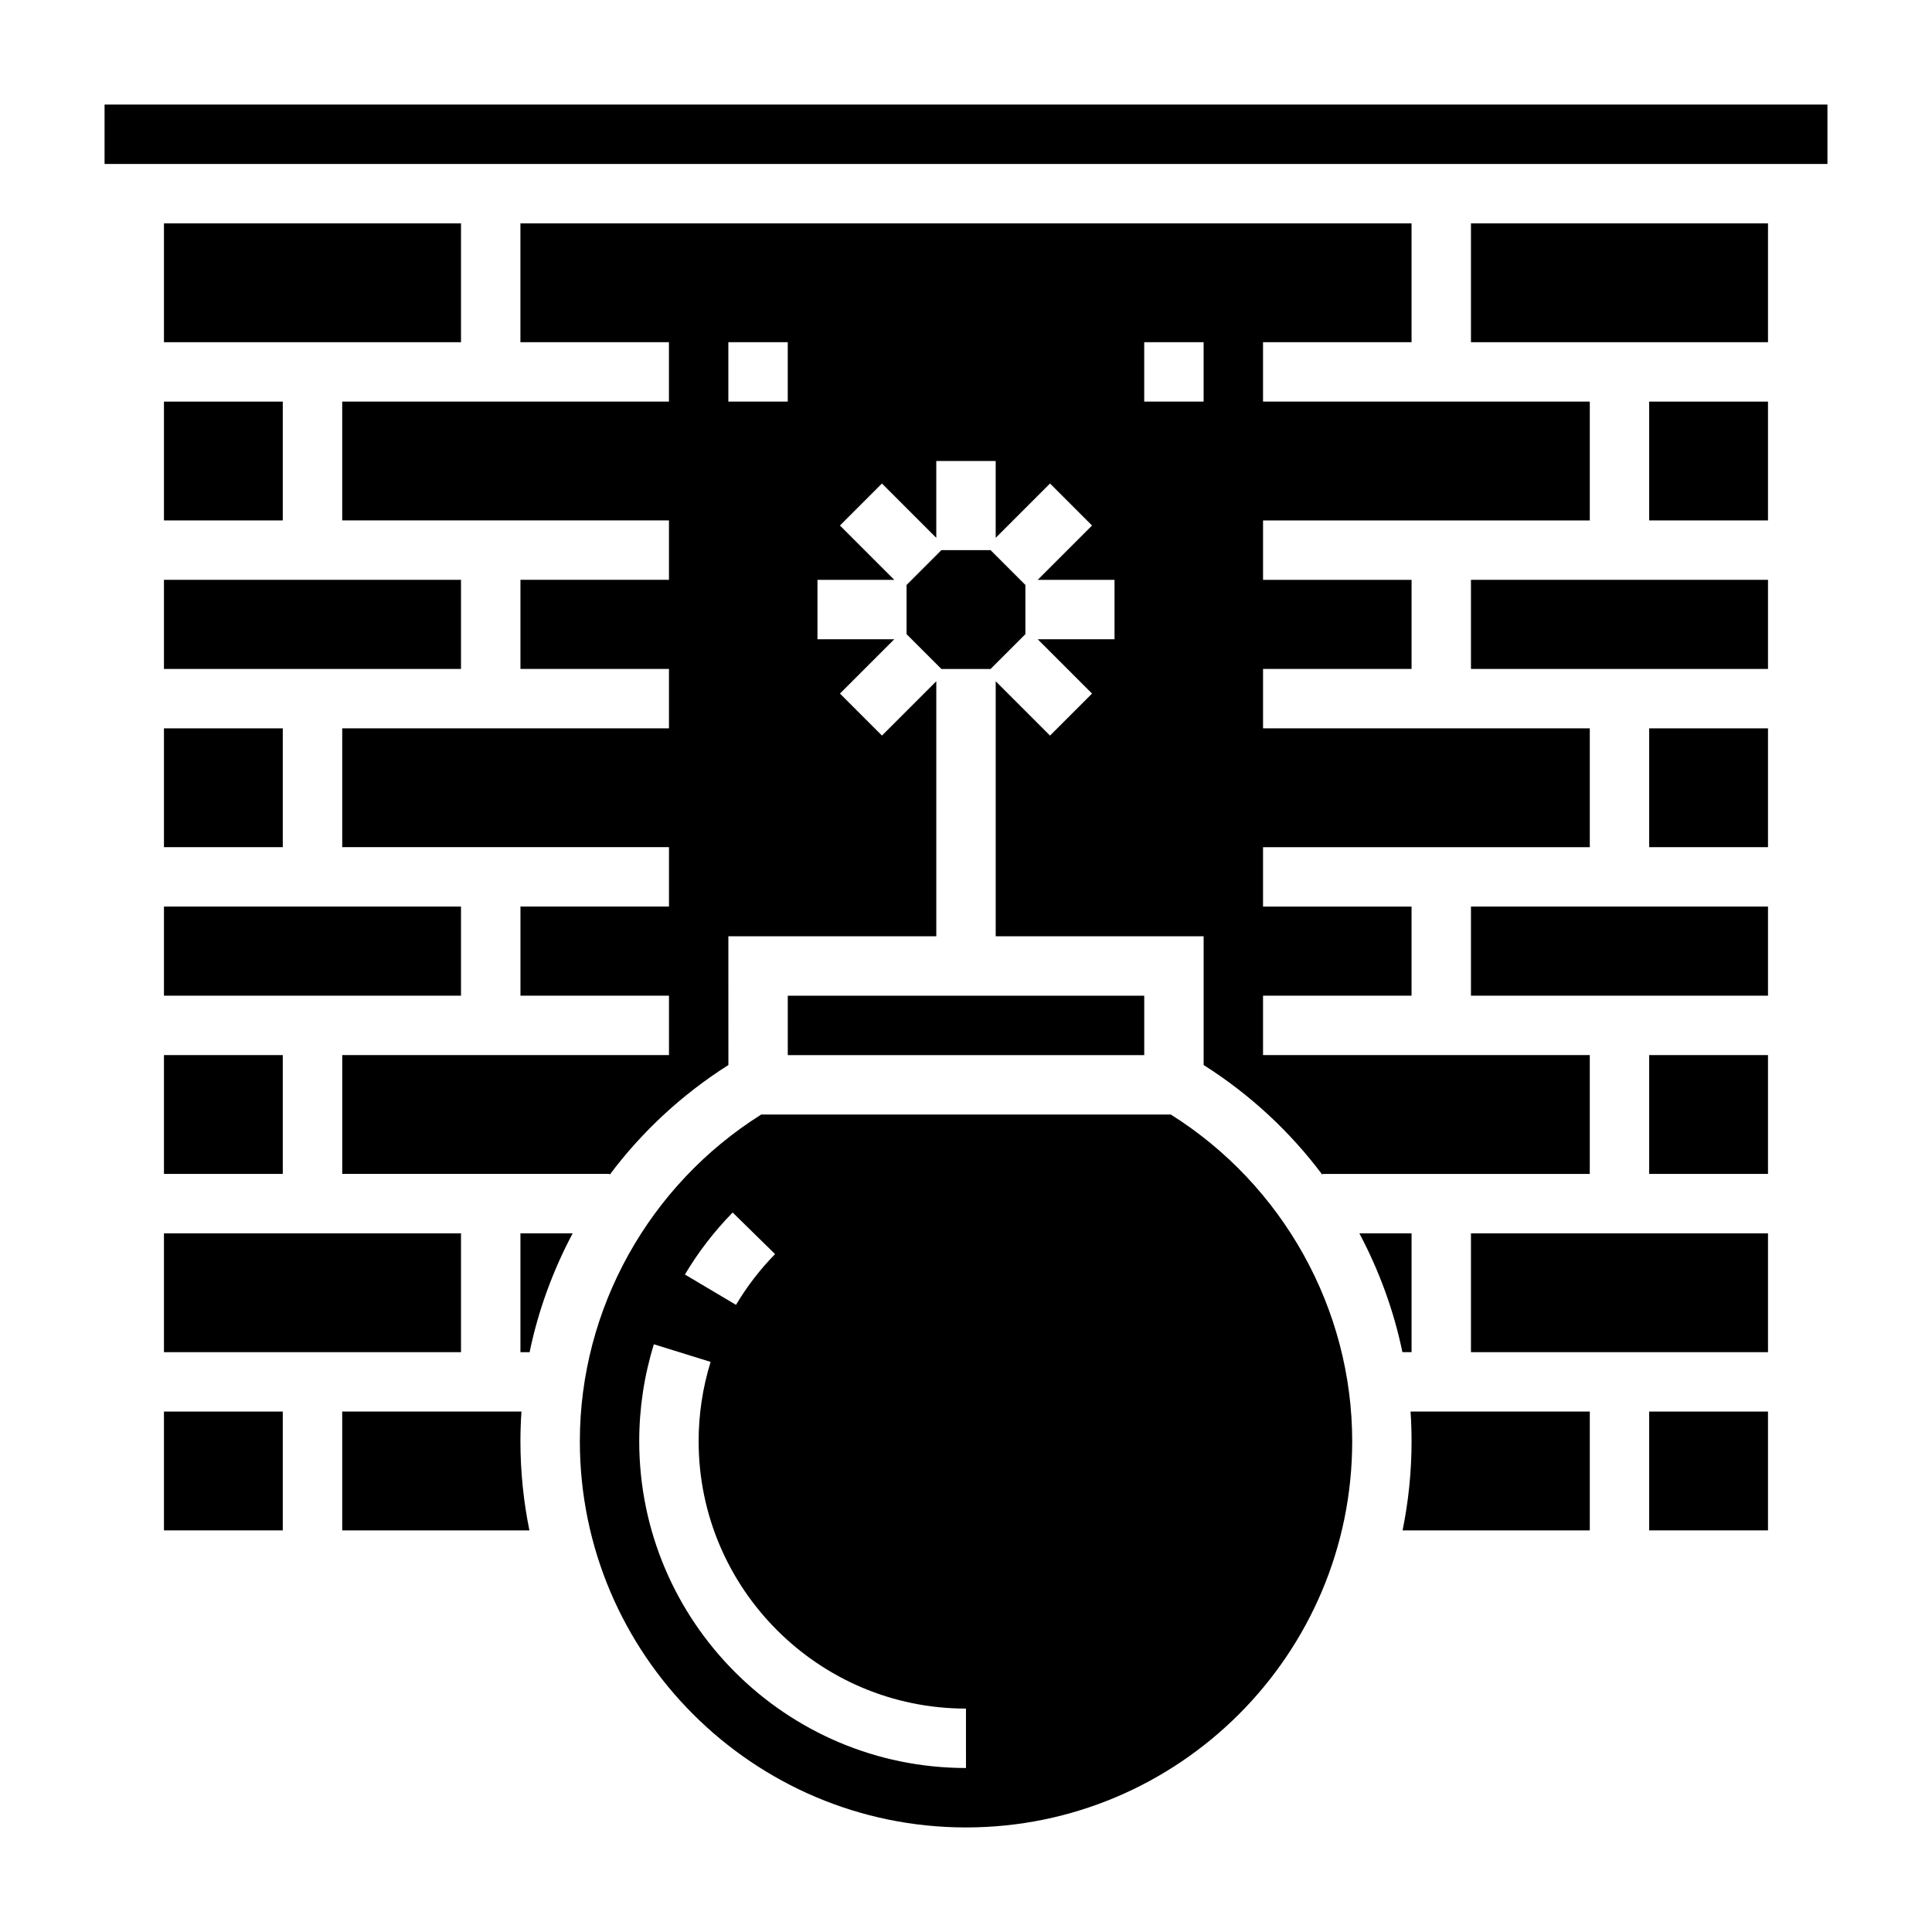 <?xml version="1.0" encoding="UTF-8"?>
<!-- Uploaded to: ICON Repo, www.svgrepo.com, Generator: ICON Repo Mixer Tools -->
<svg fill="#000000" width="800px" height="800px" version="1.1" viewBox="144 144 512 512" xmlns="http://www.w3.org/2000/svg">
 <g>
  <path d="m187.45 337.02h31.488v31.488h-31.488z"/>
  <path d="m187.45 384.25h78.719v23.617h-78.719z"/>
  <path d="m187.45 423.61h31.488v31.488h-31.488z"/>
  <path d="m187.45 470.85h78.719v31.488h-78.719z"/>
  <path d="m282.19 518.08h-47.5v31.488h49.609c-1.551-7.637-2.379-15.531-2.379-23.617 0-2.637 0.094-5.258 0.27-7.871z"/>
  <path d="m187.45 518.08h31.488v31.488h-31.488z"/>
  <path d="m234.69 250.43v31.488h86.594v15.742h-39.359v23.617h39.359v15.742h-86.59v31.488h86.594v15.742h-39.359v23.617h39.359v15.742h-86.59v31.488h70.848v0.262c8.527-11.406 19.16-21.309 31.488-29.117l-0.008-34.117h55.105v-67.59l-14.398 14.398-11.133-11.133 14.398-14.395h-20.359v-15.742h20.355l-14.398-14.398 11.133-11.133 14.398 14.398v-20.355h15.742v20.355l14.398-14.398 11.133 11.133-14.398 14.398h20.359v15.742h-20.355l14.398 14.398-11.133 11.133-14.398-14.398v67.586h55.105v34.117c12.328 7.809 22.961 17.711 31.488 29.117l-0.004-0.258h70.848v-31.488h-86.59v-15.742h39.359v-23.617h-39.359v-15.742h86.594v-31.488h-86.59v-15.742h39.359v-23.617h-39.359v-15.742h86.594v-31.488l-86.598-0.004v-15.742h39.359v-31.488h-236.16v31.488h39.359v15.742zm212.54-15.742h15.742v15.742h-15.742zm-110.21 0h15.742v15.742h-15.742z"/>
  <path d="m187.45 250.43h31.488v31.488h-31.488z"/>
  <path d="m352.77 416.95v6.668h94.465v-15.742h-94.465z"/>
  <path d="m281.92 502.34h2.434c2.273-11.035 6.172-21.617 11.406-31.488h-13.84z"/>
  <path d="m415.74 299.02-9.227-9.227h-13.035l-9.227 9.227v13.035l9.227 9.227h13.035l9.227-9.227z"/>
  <path d="m187.45 203.2h78.719v31.488h-78.719z"/>
  <path d="m187.45 297.66h78.719v23.617h-78.719z"/>
  <path d="m533.82 297.66h78.719v23.617h-78.719z"/>
  <path d="m581.05 337.02h31.488v31.488h-31.488z"/>
  <path d="m533.82 384.25h78.719v23.617h-78.719z"/>
  <path d="m581.05 423.61h31.488v31.488h-31.488z"/>
  <path d="m171.71 171.71h456.58v15.742h-456.58z"/>
  <path d="m533.82 203.2h78.719v31.488h-78.719z"/>
  <path d="m581.05 250.43h31.488v31.488h-31.488z"/>
  <path d="m581.05 518.08h31.488v31.488h-31.488z"/>
  <path d="m518.08 470.85h-13.832c5.234 9.871 9.125 20.453 11.406 31.488h2.426z"/>
  <path d="m454.26 439.36h-108.52c-29.727 18.672-48.074 51.488-48.074 86.59 0 56.426 45.91 102.34 102.34 102.34s102.34-45.91 102.34-102.34c0-35.102-18.352-67.918-48.074-86.59zm-116.1 25.969 11.242 11.02c-3.977 4.055-7.461 8.582-10.352 13.453l-13.539-8.039c3.531-5.949 7.793-11.473 12.648-16.434zm61.836 147.21c-47.742 0-86.594-38.848-86.594-86.594 0-8.754 1.309-17.398 3.883-25.695l15.035 4.668c-2.102 6.781-3.176 13.859-3.176 21.027 0 39.062 31.789 70.848 70.848 70.848z"/>
  <path d="m518.08 525.95c0 8.086-0.828 15.98-2.379 23.617h49.613v-31.488h-47.5c0.172 2.613 0.266 5.234 0.266 7.871z"/>
  <path d="m533.82 470.85h78.719v31.488h-78.719z"/>
 </g>
</svg>